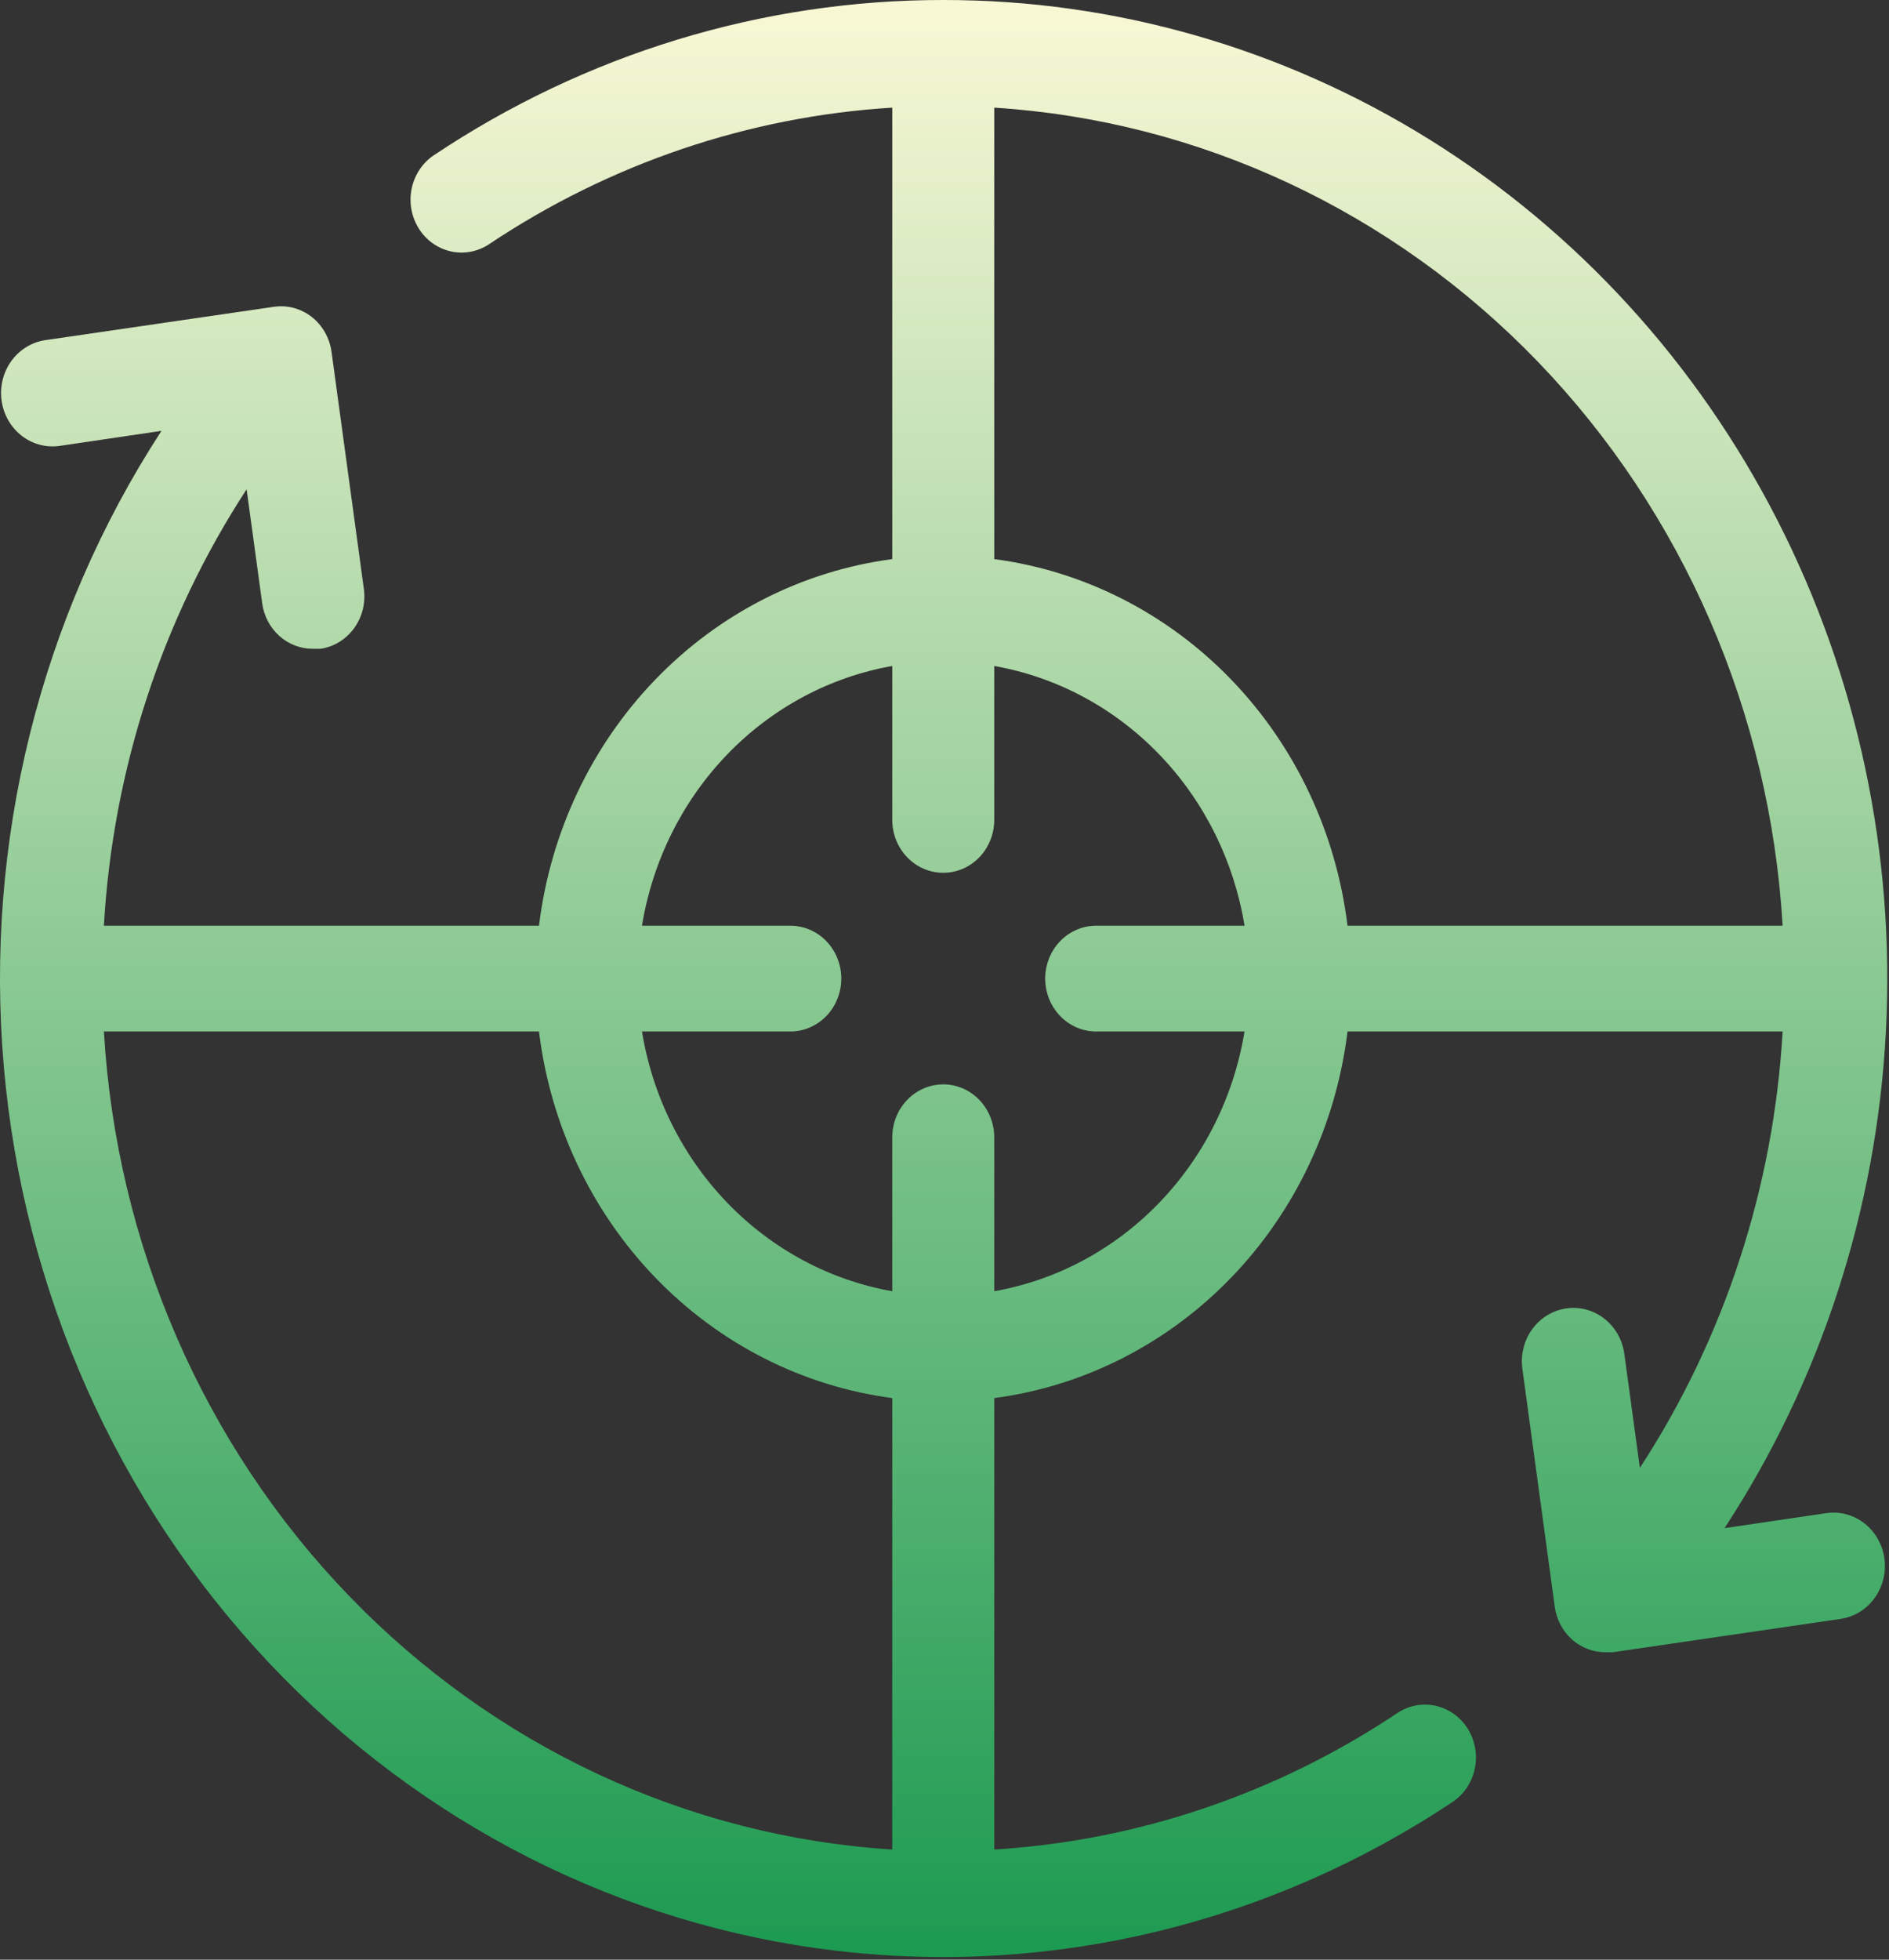 <svg width="54" height="56" viewBox="0 0 54 56" fill="none" xmlns="http://www.w3.org/2000/svg">
<rect x="0" y="0" width="54" height="56" fill="#333333" stroke="none"/>
<path d="M26.964 1.33756e-05C21.795 -0.004 16.735 1.539 12.391 4.444C12.07 4.663 11.846 5.005 11.767 5.395C11.688 5.785 11.761 6.191 11.969 6.526C12.178 6.861 12.505 7.096 12.88 7.182C13.255 7.268 13.648 7.196 13.972 6.984C17.429 4.674 21.402 3.328 25.507 3.076V15.977C22.942 16.315 20.558 17.527 18.73 19.423C16.902 21.319 15.733 23.792 15.408 26.453H2.97C3.226 21.991 4.635 17.684 7.05 13.982L7.495 17.239C7.544 17.603 7.719 17.935 7.987 18.174C8.255 18.413 8.598 18.543 8.952 18.54H9.163C9.546 18.483 9.891 18.272 10.123 17.951C10.356 17.631 10.456 17.228 10.402 16.831L9.477 10.052C9.422 9.655 9.218 9.297 8.91 9.056C8.601 8.815 8.212 8.711 7.83 8.767L1.301 9.719C0.915 9.775 0.565 9.987 0.329 10.309C0.094 10.632 -0.009 11.038 0.044 11.439C0.097 11.84 0.302 12.202 0.613 12.447C0.924 12.691 1.315 12.798 1.702 12.743L4.616 12.312C1.143 17.648 -0.449 24.064 0.109 30.476C0.668 36.889 3.343 42.905 7.682 47.509C12.021 52.113 17.759 55.023 23.927 55.747C30.095 56.471 36.315 54.965 41.537 51.484C41.858 51.265 42.082 50.923 42.161 50.533C42.24 50.144 42.167 49.737 41.959 49.402C41.751 49.068 41.423 48.832 41.048 48.746C40.673 48.661 40.281 48.732 39.956 48.945C36.499 51.255 32.526 52.601 28.422 52.852V39.951C30.986 39.614 33.37 38.401 35.199 36.505C37.027 34.609 38.195 32.136 38.521 29.476H50.959C50.703 33.937 49.293 38.245 46.878 41.946L46.434 38.689C46.38 38.288 46.174 37.926 45.863 37.682C45.551 37.438 45.159 37.333 44.773 37.389C44.386 37.445 44.037 37.658 43.802 37.981C43.567 38.304 43.465 38.711 43.519 39.112L44.445 45.914C44.494 46.277 44.669 46.609 44.937 46.849C45.205 47.088 45.548 47.218 45.902 47.214H46.106L52.613 46.262C52.999 46.207 53.349 45.995 53.584 45.672C53.821 45.35 53.922 44.943 53.87 44.542C53.817 44.142 53.612 43.779 53.301 43.534C52.991 43.29 52.599 43.184 52.212 43.239L49.298 43.669C52.05 39.463 53.645 34.558 53.911 29.482C54.178 24.406 53.104 19.351 50.807 14.86C48.511 10.369 45.077 6.612 40.876 3.994C36.675 1.376 31.865 -0.005 26.964 1.33756e-05ZM25.507 52.852C19.646 52.482 14.119 49.899 9.968 45.593C5.816 41.287 3.327 35.554 2.97 29.476H15.408C15.733 32.136 16.902 34.609 18.73 36.505C20.558 38.401 22.942 39.614 25.507 39.951L25.507 52.852ZM31.336 29.476H35.577C35.273 31.33 34.421 33.04 33.139 34.369C31.858 35.699 30.209 36.583 28.422 36.898V32.499C28.422 32.098 28.268 31.714 27.995 31.43C27.721 31.147 27.351 30.987 26.964 30.987C26.578 30.987 26.207 31.147 25.934 31.43C25.66 31.714 25.507 32.098 25.507 32.499V36.898C23.72 36.583 22.071 35.699 20.789 34.369C19.507 33.04 18.655 31.33 18.352 29.476H22.592C22.979 29.476 23.349 29.317 23.623 29.033C23.896 28.75 24.05 28.365 24.05 27.964C24.05 27.563 23.896 27.179 23.623 26.895C23.349 26.612 22.979 26.453 22.592 26.453H18.352C18.655 24.599 19.507 22.889 20.789 21.559C22.071 20.229 23.72 19.346 25.507 19.031V23.43C25.507 23.83 25.66 24.215 25.934 24.498C26.207 24.782 26.578 24.941 26.964 24.941C27.351 24.941 27.721 24.782 27.995 24.498C28.268 24.215 28.422 23.83 28.422 23.43V19.031C30.209 19.346 31.858 20.229 33.139 21.559C34.421 22.889 35.273 24.599 35.577 26.453H31.336C30.95 26.453 30.579 26.612 30.306 26.895C30.032 27.179 29.879 27.563 29.879 27.964C29.879 28.365 30.032 28.75 30.306 29.033C30.579 29.317 30.95 29.476 31.336 29.476ZM38.521 26.453C38.195 23.792 37.027 21.32 35.199 19.423C33.37 17.527 30.986 16.315 28.422 15.977V3.076C34.282 3.447 39.809 6.029 43.961 10.335C48.112 14.641 50.601 20.374 50.959 26.453H38.521Z" fill="url(#paint0_linear_508_533)"/>
<defs>
<linearGradient id="paint0_linear_508_533" x1="26.975" y1="7.4748e-05" x2="26.975" y2="55.924" gradientUnits="userSpaceOnUse">
<stop stop-color="#F9F8D5"/>
<stop offset="1" stop-color="#1C9A51"/>
</linearGradient>
</defs>
</svg>
